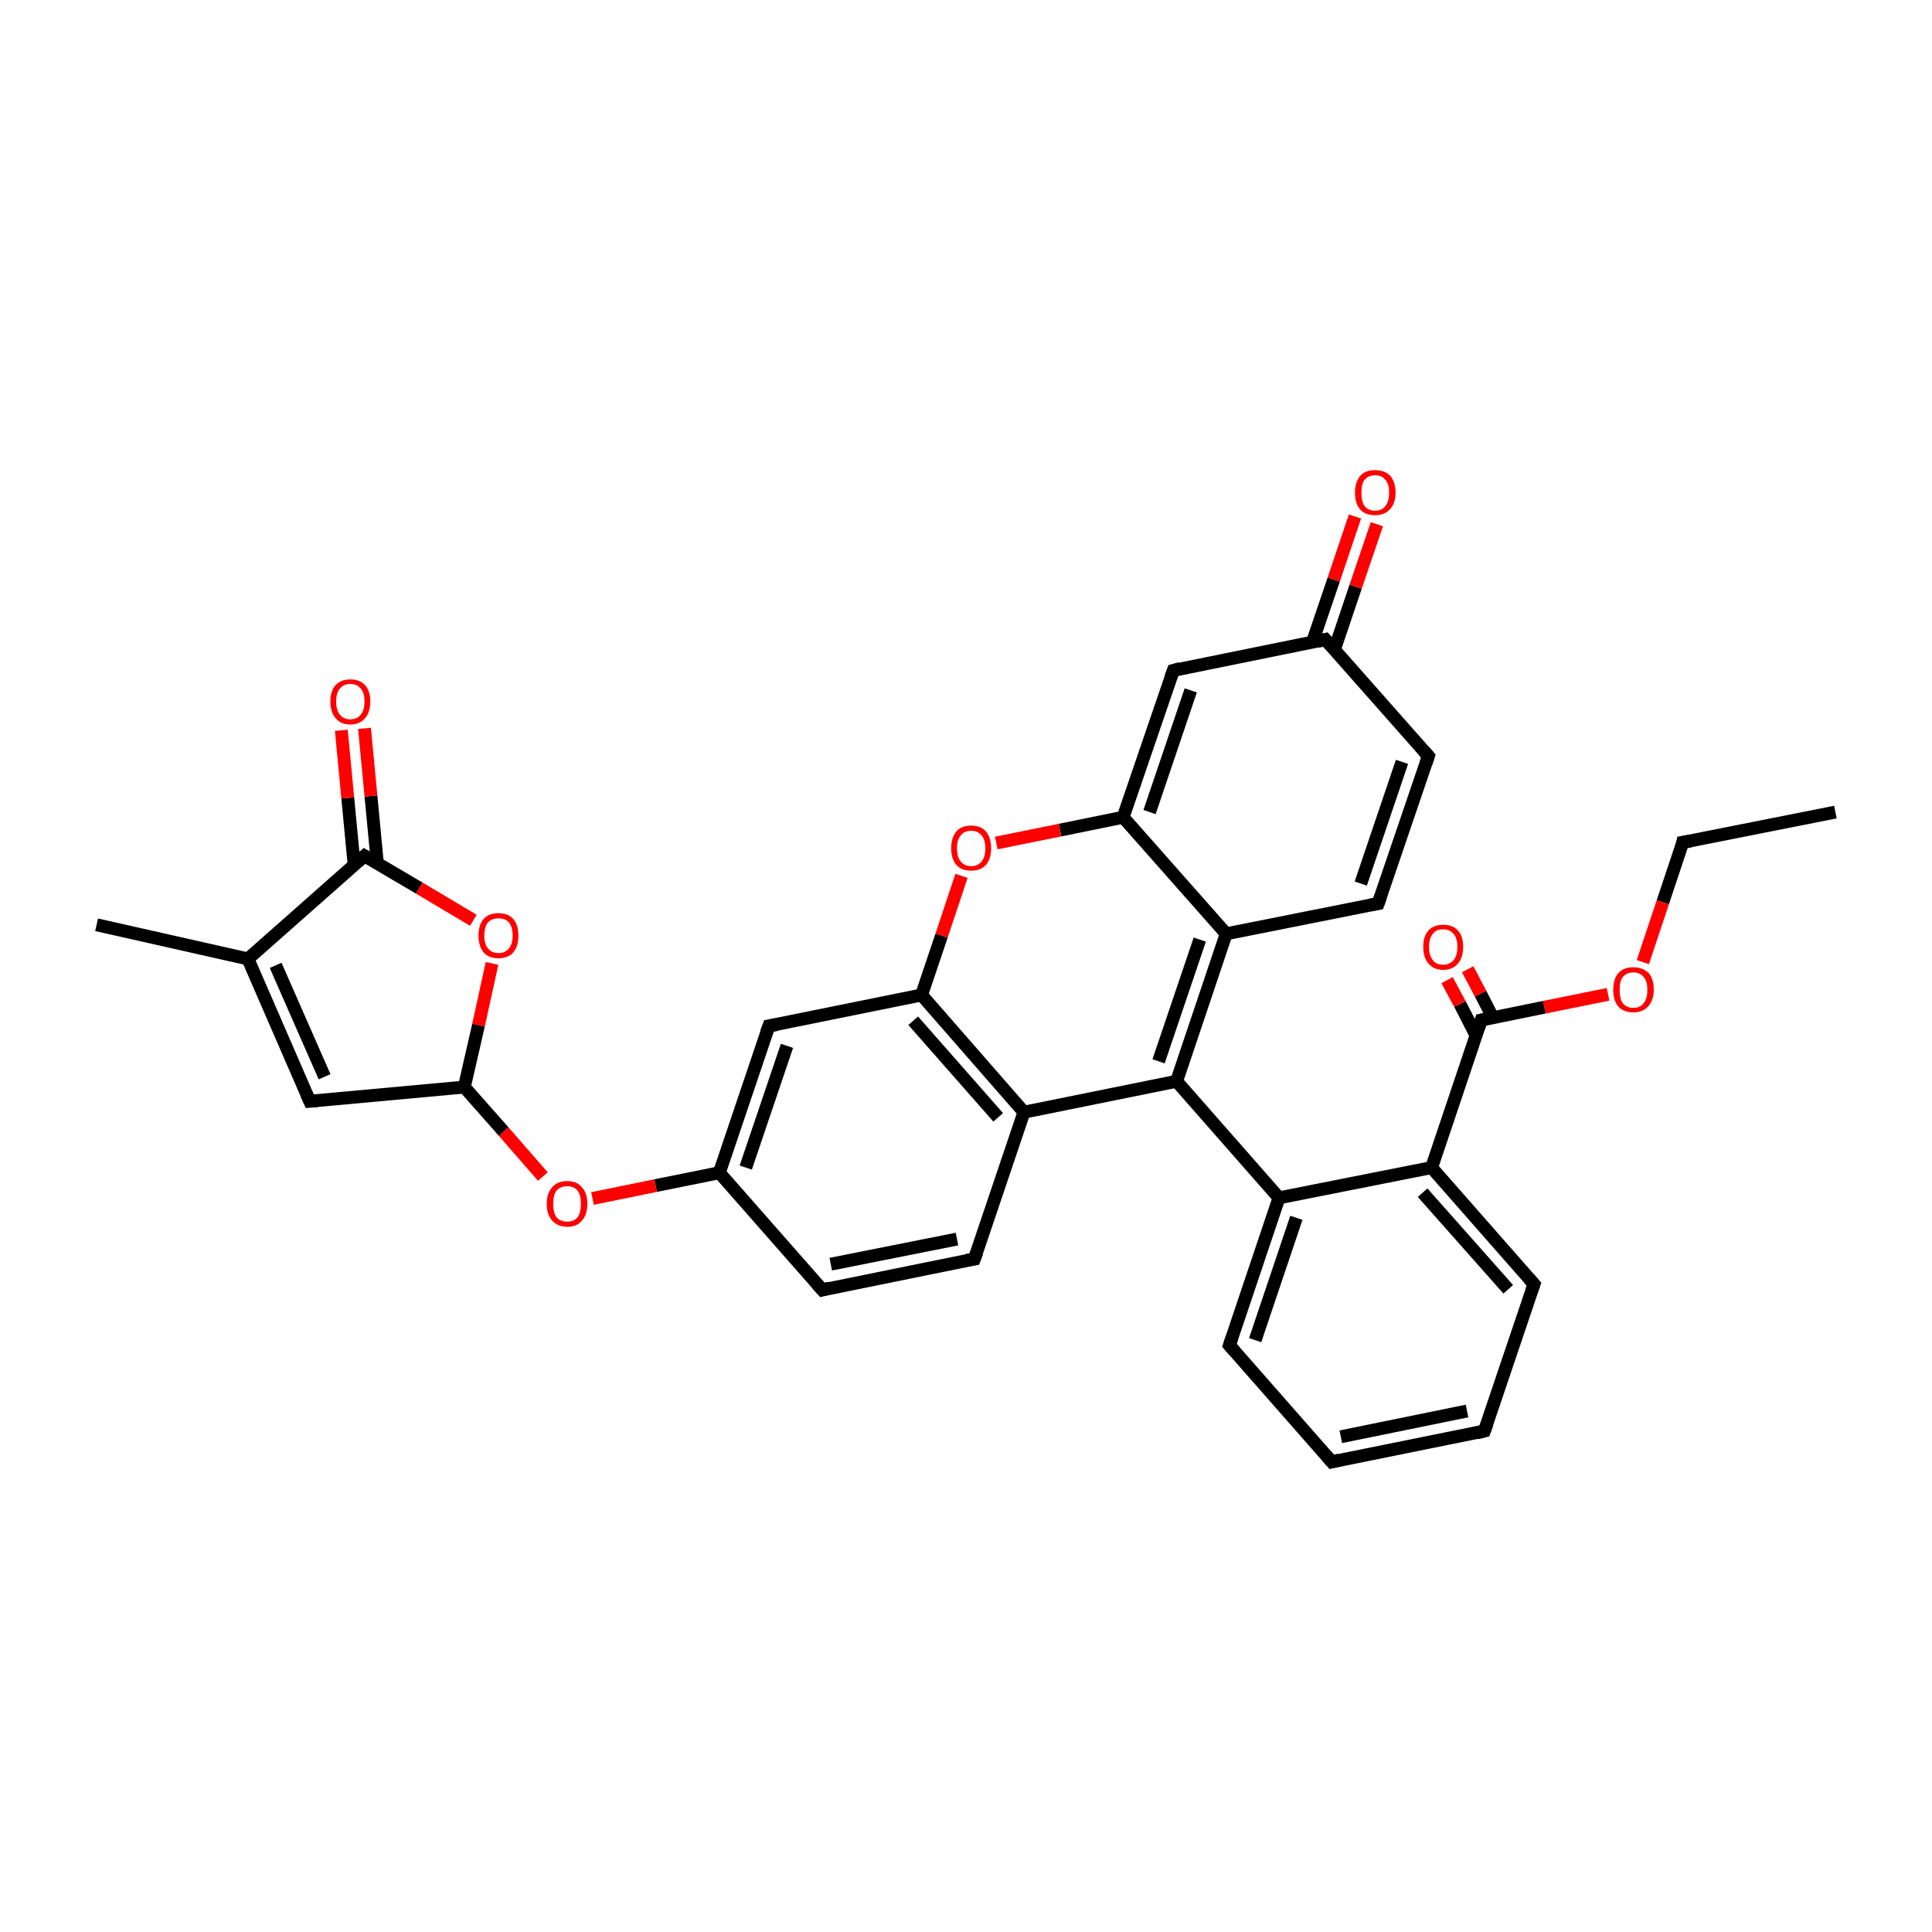 <?xml version='1.0' encoding='iso-8859-1'?>
<svg version='1.1' baseProfile='full'
              xmlns='http://www.w3.org/2000/svg'
                      xmlns:rdkit='http://www.rdkit.org/xml'
                      xmlns:xlink='http://www.w3.org/1999/xlink'
                  xml:space='preserve'
width='300px' height='300px' viewBox='0 0 300 300'>
<!-- END OF HEADER -->
<rect style='opacity:1.0;fill:none;stroke:none' width='300.0' height='300.0' x='0.0' y='0.0'> </rect>
<path class='bond-0 atom-0 atom-1' d='M 285.0,126.1 L 261.3,130.8' style='fill:none;fill-rule:evenodd;stroke:#000000;stroke-width:2.0px;stroke-linecap:butt;stroke-linejoin:miter;stroke-opacity:1' />
<path class='bond-1 atom-1 atom-2' d='M 261.3,130.8 L 258.2,140.1' style='fill:none;fill-rule:evenodd;stroke:#000000;stroke-width:2.0px;stroke-linecap:butt;stroke-linejoin:miter;stroke-opacity:1' />
<path class='bond-1 atom-1 atom-2' d='M 258.2,140.1 L 255.1,149.4' style='fill:none;fill-rule:evenodd;stroke:#FF0000;stroke-width:2.0px;stroke-linecap:butt;stroke-linejoin:miter;stroke-opacity:1' />
<path class='bond-2 atom-2 atom-3' d='M 249.7,154.4 L 239.8,156.4' style='fill:none;fill-rule:evenodd;stroke:#FF0000;stroke-width:2.0px;stroke-linecap:butt;stroke-linejoin:miter;stroke-opacity:1' />
<path class='bond-2 atom-2 atom-3' d='M 239.8,156.4 L 230.0,158.4' style='fill:none;fill-rule:evenodd;stroke:#000000;stroke-width:2.0px;stroke-linecap:butt;stroke-linejoin:miter;stroke-opacity:1' />
<path class='bond-3 atom-3 atom-4' d='M 231.8,158.0 L 229.9,154.3' style='fill:none;fill-rule:evenodd;stroke:#000000;stroke-width:2.0px;stroke-linecap:butt;stroke-linejoin:miter;stroke-opacity:1' />
<path class='bond-3 atom-3 atom-4' d='M 229.9,154.3 L 227.9,150.5' style='fill:none;fill-rule:evenodd;stroke:#FF0000;stroke-width:2.0px;stroke-linecap:butt;stroke-linejoin:miter;stroke-opacity:1' />
<path class='bond-3 atom-3 atom-4' d='M 229.2,160.8 L 226.7,155.9' style='fill:none;fill-rule:evenodd;stroke:#000000;stroke-width:2.0px;stroke-linecap:butt;stroke-linejoin:miter;stroke-opacity:1' />
<path class='bond-3 atom-3 atom-4' d='M 226.7,155.9 L 224.7,152.2' style='fill:none;fill-rule:evenodd;stroke:#FF0000;stroke-width:2.0px;stroke-linecap:butt;stroke-linejoin:miter;stroke-opacity:1' />
<path class='bond-4 atom-3 atom-5' d='M 230.0,158.4 L 222.3,181.3' style='fill:none;fill-rule:evenodd;stroke:#000000;stroke-width:2.0px;stroke-linecap:butt;stroke-linejoin:miter;stroke-opacity:1' />
<path class='bond-5 atom-5 atom-6' d='M 222.3,181.3 L 238.2,199.4' style='fill:none;fill-rule:evenodd;stroke:#000000;stroke-width:2.0px;stroke-linecap:butt;stroke-linejoin:miter;stroke-opacity:1' />
<path class='bond-5 atom-5 atom-6' d='M 220.9,185.2 L 234.2,200.2' style='fill:none;fill-rule:evenodd;stroke:#000000;stroke-width:2.0px;stroke-linecap:butt;stroke-linejoin:miter;stroke-opacity:1' />
<path class='bond-6 atom-6 atom-7' d='M 238.2,199.4 L 230.5,222.2' style='fill:none;fill-rule:evenodd;stroke:#000000;stroke-width:2.0px;stroke-linecap:butt;stroke-linejoin:miter;stroke-opacity:1' />
<path class='bond-7 atom-7 atom-8' d='M 230.5,222.2 L 206.8,227.0' style='fill:none;fill-rule:evenodd;stroke:#000000;stroke-width:2.0px;stroke-linecap:butt;stroke-linejoin:miter;stroke-opacity:1' />
<path class='bond-7 atom-7 atom-8' d='M 227.8,219.1 L 208.2,223.1' style='fill:none;fill-rule:evenodd;stroke:#000000;stroke-width:2.0px;stroke-linecap:butt;stroke-linejoin:miter;stroke-opacity:1' />
<path class='bond-8 atom-8 atom-9' d='M 206.8,227.0 L 190.9,208.9' style='fill:none;fill-rule:evenodd;stroke:#000000;stroke-width:2.0px;stroke-linecap:butt;stroke-linejoin:miter;stroke-opacity:1' />
<path class='bond-9 atom-9 atom-10' d='M 190.9,208.9 L 198.6,186.0' style='fill:none;fill-rule:evenodd;stroke:#000000;stroke-width:2.0px;stroke-linecap:butt;stroke-linejoin:miter;stroke-opacity:1' />
<path class='bond-9 atom-9 atom-10' d='M 194.9,208.1 L 201.3,189.1' style='fill:none;fill-rule:evenodd;stroke:#000000;stroke-width:2.0px;stroke-linecap:butt;stroke-linejoin:miter;stroke-opacity:1' />
<path class='bond-10 atom-10 atom-11' d='M 198.6,186.0 L 182.7,167.9' style='fill:none;fill-rule:evenodd;stroke:#000000;stroke-width:2.0px;stroke-linecap:butt;stroke-linejoin:miter;stroke-opacity:1' />
<path class='bond-11 atom-11 atom-12' d='M 182.7,167.9 L 190.4,145.0' style='fill:none;fill-rule:evenodd;stroke:#000000;stroke-width:2.0px;stroke-linecap:butt;stroke-linejoin:miter;stroke-opacity:1' />
<path class='bond-11 atom-11 atom-12' d='M 179.9,164.8 L 186.3,145.9' style='fill:none;fill-rule:evenodd;stroke:#000000;stroke-width:2.0px;stroke-linecap:butt;stroke-linejoin:miter;stroke-opacity:1' />
<path class='bond-12 atom-12 atom-13' d='M 190.4,145.0 L 214.0,140.3' style='fill:none;fill-rule:evenodd;stroke:#000000;stroke-width:2.0px;stroke-linecap:butt;stroke-linejoin:miter;stroke-opacity:1' />
<path class='bond-13 atom-13 atom-14' d='M 214.0,140.3 L 221.8,117.4' style='fill:none;fill-rule:evenodd;stroke:#000000;stroke-width:2.0px;stroke-linecap:butt;stroke-linejoin:miter;stroke-opacity:1' />
<path class='bond-13 atom-13 atom-14' d='M 211.3,137.2 L 217.7,118.3' style='fill:none;fill-rule:evenodd;stroke:#000000;stroke-width:2.0px;stroke-linecap:butt;stroke-linejoin:miter;stroke-opacity:1' />
<path class='bond-14 atom-14 atom-15' d='M 221.8,117.4 L 205.8,99.3' style='fill:none;fill-rule:evenodd;stroke:#000000;stroke-width:2.0px;stroke-linecap:butt;stroke-linejoin:miter;stroke-opacity:1' />
<path class='bond-15 atom-15 atom-16' d='M 207.2,100.9 L 210.5,91.1' style='fill:none;fill-rule:evenodd;stroke:#000000;stroke-width:2.0px;stroke-linecap:butt;stroke-linejoin:miter;stroke-opacity:1' />
<path class='bond-15 atom-15 atom-16' d='M 210.5,91.1 L 213.8,81.4' style='fill:none;fill-rule:evenodd;stroke:#FF0000;stroke-width:2.0px;stroke-linecap:butt;stroke-linejoin:miter;stroke-opacity:1' />
<path class='bond-15 atom-15 atom-16' d='M 203.8,99.7 L 207.1,90.0' style='fill:none;fill-rule:evenodd;stroke:#000000;stroke-width:2.0px;stroke-linecap:butt;stroke-linejoin:miter;stroke-opacity:1' />
<path class='bond-15 atom-15 atom-16' d='M 207.1,90.0 L 210.4,80.2' style='fill:none;fill-rule:evenodd;stroke:#FF0000;stroke-width:2.0px;stroke-linecap:butt;stroke-linejoin:miter;stroke-opacity:1' />
<path class='bond-16 atom-15 atom-17' d='M 205.8,99.3 L 182.2,104.1' style='fill:none;fill-rule:evenodd;stroke:#000000;stroke-width:2.0px;stroke-linecap:butt;stroke-linejoin:miter;stroke-opacity:1' />
<path class='bond-17 atom-17 atom-18' d='M 182.2,104.1 L 174.4,126.9' style='fill:none;fill-rule:evenodd;stroke:#000000;stroke-width:2.0px;stroke-linecap:butt;stroke-linejoin:miter;stroke-opacity:1' />
<path class='bond-17 atom-17 atom-18' d='M 184.9,107.2 L 178.5,126.1' style='fill:none;fill-rule:evenodd;stroke:#000000;stroke-width:2.0px;stroke-linecap:butt;stroke-linejoin:miter;stroke-opacity:1' />
<path class='bond-18 atom-18 atom-19' d='M 174.4,126.9 L 164.6,128.9' style='fill:none;fill-rule:evenodd;stroke:#000000;stroke-width:2.0px;stroke-linecap:butt;stroke-linejoin:miter;stroke-opacity:1' />
<path class='bond-18 atom-18 atom-19' d='M 164.6,128.9 L 154.7,130.9' style='fill:none;fill-rule:evenodd;stroke:#FF0000;stroke-width:2.0px;stroke-linecap:butt;stroke-linejoin:miter;stroke-opacity:1' />
<path class='bond-19 atom-19 atom-20' d='M 149.3,136.0 L 146.2,145.3' style='fill:none;fill-rule:evenodd;stroke:#FF0000;stroke-width:2.0px;stroke-linecap:butt;stroke-linejoin:miter;stroke-opacity:1' />
<path class='bond-19 atom-19 atom-20' d='M 146.2,145.3 L 143.1,154.5' style='fill:none;fill-rule:evenodd;stroke:#000000;stroke-width:2.0px;stroke-linecap:butt;stroke-linejoin:miter;stroke-opacity:1' />
<path class='bond-20 atom-20 atom-21' d='M 143.1,154.5 L 159.0,172.7' style='fill:none;fill-rule:evenodd;stroke:#000000;stroke-width:2.0px;stroke-linecap:butt;stroke-linejoin:miter;stroke-opacity:1' />
<path class='bond-20 atom-20 atom-21' d='M 141.8,158.5 L 155.0,173.5' style='fill:none;fill-rule:evenodd;stroke:#000000;stroke-width:2.0px;stroke-linecap:butt;stroke-linejoin:miter;stroke-opacity:1' />
<path class='bond-21 atom-21 atom-22' d='M 159.0,172.7 L 151.3,195.5' style='fill:none;fill-rule:evenodd;stroke:#000000;stroke-width:2.0px;stroke-linecap:butt;stroke-linejoin:miter;stroke-opacity:1' />
<path class='bond-22 atom-22 atom-23' d='M 151.3,195.5 L 127.7,200.3' style='fill:none;fill-rule:evenodd;stroke:#000000;stroke-width:2.0px;stroke-linecap:butt;stroke-linejoin:miter;stroke-opacity:1' />
<path class='bond-22 atom-22 atom-23' d='M 148.6,192.4 L 129.0,196.3' style='fill:none;fill-rule:evenodd;stroke:#000000;stroke-width:2.0px;stroke-linecap:butt;stroke-linejoin:miter;stroke-opacity:1' />
<path class='bond-23 atom-23 atom-24' d='M 127.7,200.3 L 111.7,182.1' style='fill:none;fill-rule:evenodd;stroke:#000000;stroke-width:2.0px;stroke-linecap:butt;stroke-linejoin:miter;stroke-opacity:1' />
<path class='bond-24 atom-24 atom-25' d='M 111.7,182.1 L 119.4,159.3' style='fill:none;fill-rule:evenodd;stroke:#000000;stroke-width:2.0px;stroke-linecap:butt;stroke-linejoin:miter;stroke-opacity:1' />
<path class='bond-24 atom-24 atom-25' d='M 115.8,181.3 L 122.2,162.4' style='fill:none;fill-rule:evenodd;stroke:#000000;stroke-width:2.0px;stroke-linecap:butt;stroke-linejoin:miter;stroke-opacity:1' />
<path class='bond-25 atom-24 atom-26' d='M 111.7,182.1 L 101.8,184.1' style='fill:none;fill-rule:evenodd;stroke:#000000;stroke-width:2.0px;stroke-linecap:butt;stroke-linejoin:miter;stroke-opacity:1' />
<path class='bond-25 atom-24 atom-26' d='M 101.8,184.1 L 92.0,186.1' style='fill:none;fill-rule:evenodd;stroke:#FF0000;stroke-width:2.0px;stroke-linecap:butt;stroke-linejoin:miter;stroke-opacity:1' />
<path class='bond-26 atom-26 atom-27' d='M 84.3,182.7 L 78.2,175.7' style='fill:none;fill-rule:evenodd;stroke:#FF0000;stroke-width:2.0px;stroke-linecap:butt;stroke-linejoin:miter;stroke-opacity:1' />
<path class='bond-26 atom-26 atom-27' d='M 78.2,175.7 L 72.1,168.8' style='fill:none;fill-rule:evenodd;stroke:#000000;stroke-width:2.0px;stroke-linecap:butt;stroke-linejoin:miter;stroke-opacity:1' />
<path class='bond-27 atom-27 atom-28' d='M 72.1,168.8 L 48.1,171.0' style='fill:none;fill-rule:evenodd;stroke:#000000;stroke-width:2.0px;stroke-linecap:butt;stroke-linejoin:miter;stroke-opacity:1' />
<path class='bond-28 atom-28 atom-29' d='M 48.1,171.0 L 38.5,148.9' style='fill:none;fill-rule:evenodd;stroke:#000000;stroke-width:2.0px;stroke-linecap:butt;stroke-linejoin:miter;stroke-opacity:1' />
<path class='bond-28 atom-28 atom-29' d='M 50.4,167.2 L 42.8,149.9' style='fill:none;fill-rule:evenodd;stroke:#000000;stroke-width:2.0px;stroke-linecap:butt;stroke-linejoin:miter;stroke-opacity:1' />
<path class='bond-29 atom-29 atom-30' d='M 38.5,148.9 L 56.6,132.9' style='fill:none;fill-rule:evenodd;stroke:#000000;stroke-width:2.0px;stroke-linecap:butt;stroke-linejoin:miter;stroke-opacity:1' />
<path class='bond-30 atom-30 atom-31' d='M 58.6,134.1 L 57.6,123.6' style='fill:none;fill-rule:evenodd;stroke:#000000;stroke-width:2.0px;stroke-linecap:butt;stroke-linejoin:miter;stroke-opacity:1' />
<path class='bond-30 atom-30 atom-31' d='M 57.6,123.6 L 56.6,113.1' style='fill:none;fill-rule:evenodd;stroke:#FF0000;stroke-width:2.0px;stroke-linecap:butt;stroke-linejoin:miter;stroke-opacity:1' />
<path class='bond-30 atom-30 atom-31' d='M 55.0,134.4 L 54.0,123.9' style='fill:none;fill-rule:evenodd;stroke:#000000;stroke-width:2.0px;stroke-linecap:butt;stroke-linejoin:miter;stroke-opacity:1' />
<path class='bond-30 atom-30 atom-31' d='M 54.0,123.9 L 53.0,113.4' style='fill:none;fill-rule:evenodd;stroke:#FF0000;stroke-width:2.0px;stroke-linecap:butt;stroke-linejoin:miter;stroke-opacity:1' />
<path class='bond-31 atom-30 atom-32' d='M 56.6,132.9 L 65.1,137.9' style='fill:none;fill-rule:evenodd;stroke:#000000;stroke-width:2.0px;stroke-linecap:butt;stroke-linejoin:miter;stroke-opacity:1' />
<path class='bond-31 atom-30 atom-32' d='M 65.1,137.9 L 73.5,142.9' style='fill:none;fill-rule:evenodd;stroke:#FF0000;stroke-width:2.0px;stroke-linecap:butt;stroke-linejoin:miter;stroke-opacity:1' />
<path class='bond-32 atom-29 atom-33' d='M 38.5,148.9 L 15.0,143.6' style='fill:none;fill-rule:evenodd;stroke:#000000;stroke-width:2.0px;stroke-linecap:butt;stroke-linejoin:miter;stroke-opacity:1' />
<path class='bond-33 atom-10 atom-5' d='M 198.6,186.0 L 222.3,181.3' style='fill:none;fill-rule:evenodd;stroke:#000000;stroke-width:2.0px;stroke-linecap:butt;stroke-linejoin:miter;stroke-opacity:1' />
<path class='bond-34 atom-21 atom-11' d='M 159.0,172.7 L 182.7,167.9' style='fill:none;fill-rule:evenodd;stroke:#000000;stroke-width:2.0px;stroke-linecap:butt;stroke-linejoin:miter;stroke-opacity:1' />
<path class='bond-35 atom-18 atom-12' d='M 174.4,126.9 L 190.4,145.0' style='fill:none;fill-rule:evenodd;stroke:#000000;stroke-width:2.0px;stroke-linecap:butt;stroke-linejoin:miter;stroke-opacity:1' />
<path class='bond-36 atom-25 atom-20' d='M 119.4,159.3 L 143.1,154.5' style='fill:none;fill-rule:evenodd;stroke:#000000;stroke-width:2.0px;stroke-linecap:butt;stroke-linejoin:miter;stroke-opacity:1' />
<path class='bond-37 atom-32 atom-27' d='M 76.4,149.6 L 74.3,159.2' style='fill:none;fill-rule:evenodd;stroke:#FF0000;stroke-width:2.0px;stroke-linecap:butt;stroke-linejoin:miter;stroke-opacity:1' />
<path class='bond-37 atom-32 atom-27' d='M 74.3,159.2 L 72.1,168.8' style='fill:none;fill-rule:evenodd;stroke:#000000;stroke-width:2.0px;stroke-linecap:butt;stroke-linejoin:miter;stroke-opacity:1' />
<path d='M 262.5,130.6 L 261.3,130.8 L 261.2,131.3' style='fill:none;stroke:#000000;stroke-width:2.0px;stroke-linecap:butt;stroke-linejoin:miter;stroke-miterlimit:10;stroke-opacity:1;' />
<path d='M 230.5,158.3 L 230.0,158.4 L 229.6,159.6' style='fill:none;stroke:#000000;stroke-width:2.0px;stroke-linecap:butt;stroke-linejoin:miter;stroke-miterlimit:10;stroke-opacity:1;' />
<path d='M 237.4,198.5 L 238.2,199.4 L 237.8,200.5' style='fill:none;stroke:#000000;stroke-width:2.0px;stroke-linecap:butt;stroke-linejoin:miter;stroke-miterlimit:10;stroke-opacity:1;' />
<path d='M 230.9,221.1 L 230.5,222.2 L 229.3,222.5' style='fill:none;stroke:#000000;stroke-width:2.0px;stroke-linecap:butt;stroke-linejoin:miter;stroke-miterlimit:10;stroke-opacity:1;' />
<path d='M 208.0,226.7 L 206.8,227.0 L 206.0,226.1' style='fill:none;stroke:#000000;stroke-width:2.0px;stroke-linecap:butt;stroke-linejoin:miter;stroke-miterlimit:10;stroke-opacity:1;' />
<path d='M 191.7,209.8 L 190.9,208.9 L 191.3,207.7' style='fill:none;stroke:#000000;stroke-width:2.0px;stroke-linecap:butt;stroke-linejoin:miter;stroke-miterlimit:10;stroke-opacity:1;' />
<path d='M 212.9,140.5 L 214.0,140.3 L 214.4,139.2' style='fill:none;stroke:#000000;stroke-width:2.0px;stroke-linecap:butt;stroke-linejoin:miter;stroke-miterlimit:10;stroke-opacity:1;' />
<path d='M 221.4,118.6 L 221.8,117.4 L 221.0,116.5' style='fill:none;stroke:#000000;stroke-width:2.0px;stroke-linecap:butt;stroke-linejoin:miter;stroke-miterlimit:10;stroke-opacity:1;' />
<path d='M 206.6,100.2 L 205.8,99.3 L 204.6,99.6' style='fill:none;stroke:#000000;stroke-width:2.0px;stroke-linecap:butt;stroke-linejoin:miter;stroke-miterlimit:10;stroke-opacity:1;' />
<path d='M 183.3,103.8 L 182.2,104.1 L 181.8,105.2' style='fill:none;stroke:#000000;stroke-width:2.0px;stroke-linecap:butt;stroke-linejoin:miter;stroke-miterlimit:10;stroke-opacity:1;' />
<path d='M 151.7,194.4 L 151.3,195.5 L 150.1,195.7' style='fill:none;stroke:#000000;stroke-width:2.0px;stroke-linecap:butt;stroke-linejoin:miter;stroke-miterlimit:10;stroke-opacity:1;' />
<path d='M 128.8,200.0 L 127.7,200.3 L 126.9,199.4' style='fill:none;stroke:#000000;stroke-width:2.0px;stroke-linecap:butt;stroke-linejoin:miter;stroke-miterlimit:10;stroke-opacity:1;' />
<path d='M 119.0,160.4 L 119.4,159.3 L 120.6,159.1' style='fill:none;stroke:#000000;stroke-width:2.0px;stroke-linecap:butt;stroke-linejoin:miter;stroke-miterlimit:10;stroke-opacity:1;' />
<path d='M 49.3,170.9 L 48.1,171.0 L 47.6,169.9' style='fill:none;stroke:#000000;stroke-width:2.0px;stroke-linecap:butt;stroke-linejoin:miter;stroke-miterlimit:10;stroke-opacity:1;' />
<path d='M 55.7,133.7 L 56.6,132.9 L 57.1,133.2' style='fill:none;stroke:#000000;stroke-width:2.0px;stroke-linecap:butt;stroke-linejoin:miter;stroke-miterlimit:10;stroke-opacity:1;' />
<path class='atom-2' d='M 250.5 153.7
Q 250.5 152.0, 251.3 151.1
Q 252.1 150.2, 253.6 150.2
Q 255.1 150.2, 256.0 151.1
Q 256.8 152.0, 256.8 153.7
Q 256.8 155.3, 255.9 156.3
Q 255.1 157.2, 253.6 157.2
Q 252.1 157.2, 251.3 156.3
Q 250.5 155.4, 250.5 153.7
M 253.6 156.5
Q 254.7 156.5, 255.2 155.8
Q 255.8 155.1, 255.8 153.7
Q 255.8 152.3, 255.2 151.7
Q 254.7 151.0, 253.6 151.0
Q 252.6 151.0, 252.0 151.7
Q 251.5 152.3, 251.5 153.7
Q 251.5 155.1, 252.0 155.8
Q 252.6 156.5, 253.6 156.5
' fill='#FF0000'/>
<path class='atom-4' d='M 221.0 147.0
Q 221.0 145.4, 221.8 144.5
Q 222.6 143.6, 224.1 143.6
Q 225.6 143.6, 226.4 144.5
Q 227.2 145.4, 227.2 147.0
Q 227.2 148.7, 226.4 149.6
Q 225.6 150.6, 224.1 150.6
Q 222.6 150.6, 221.8 149.6
Q 221.0 148.7, 221.0 147.0
M 224.1 149.8
Q 225.1 149.8, 225.7 149.1
Q 226.3 148.4, 226.3 147.0
Q 226.3 145.7, 225.7 145.0
Q 225.1 144.3, 224.1 144.3
Q 223.0 144.3, 222.5 145.0
Q 221.9 145.7, 221.9 147.0
Q 221.9 148.4, 222.5 149.1
Q 223.0 149.8, 224.1 149.8
' fill='#FF0000'/>
<path class='atom-16' d='M 210.4 76.5
Q 210.4 74.9, 211.2 73.9
Q 212.0 73.0, 213.5 73.0
Q 215.0 73.0, 215.9 73.9
Q 216.7 74.9, 216.7 76.5
Q 216.7 78.2, 215.8 79.1
Q 215.0 80.0, 213.5 80.0
Q 212.0 80.0, 211.2 79.1
Q 210.4 78.2, 210.4 76.5
M 213.5 79.3
Q 214.6 79.3, 215.1 78.6
Q 215.7 77.9, 215.7 76.5
Q 215.7 75.1, 215.1 74.5
Q 214.6 73.8, 213.5 73.8
Q 212.5 73.8, 211.9 74.5
Q 211.4 75.1, 211.4 76.5
Q 211.4 77.9, 211.9 78.6
Q 212.5 79.3, 213.5 79.3
' fill='#FF0000'/>
<path class='atom-19' d='M 147.7 131.7
Q 147.7 130.1, 148.5 129.1
Q 149.3 128.2, 150.8 128.2
Q 152.3 128.2, 153.1 129.1
Q 153.9 130.1, 153.9 131.7
Q 153.9 133.4, 153.1 134.3
Q 152.3 135.2, 150.8 135.2
Q 149.3 135.2, 148.5 134.3
Q 147.7 133.4, 147.7 131.7
M 150.8 134.5
Q 151.8 134.5, 152.4 133.8
Q 153.0 133.1, 153.0 131.7
Q 153.0 130.4, 152.4 129.7
Q 151.8 129.0, 150.8 129.0
Q 149.8 129.0, 149.2 129.7
Q 148.6 130.4, 148.6 131.7
Q 148.6 133.1, 149.2 133.8
Q 149.8 134.5, 150.8 134.5
' fill='#FF0000'/>
<path class='atom-26' d='M 84.9 186.9
Q 84.9 185.3, 85.7 184.4
Q 86.5 183.4, 88.1 183.4
Q 89.6 183.4, 90.4 184.4
Q 91.2 185.3, 91.2 186.9
Q 91.2 188.6, 90.4 189.5
Q 89.6 190.5, 88.1 190.5
Q 86.6 190.5, 85.7 189.5
Q 84.9 188.6, 84.9 186.9
M 88.1 189.7
Q 89.1 189.7, 89.7 189.0
Q 90.2 188.3, 90.2 186.9
Q 90.2 185.6, 89.7 184.9
Q 89.1 184.2, 88.1 184.2
Q 87.0 184.2, 86.4 184.9
Q 85.9 185.6, 85.9 186.9
Q 85.9 188.3, 86.4 189.0
Q 87.0 189.7, 88.1 189.7
' fill='#FF0000'/>
<path class='atom-31' d='M 51.3 108.9
Q 51.3 107.3, 52.1 106.4
Q 52.9 105.5, 54.4 105.5
Q 55.9 105.5, 56.7 106.4
Q 57.5 107.3, 57.5 108.9
Q 57.5 110.6, 56.7 111.5
Q 55.9 112.5, 54.4 112.5
Q 52.9 112.5, 52.1 111.5
Q 51.3 110.6, 51.3 108.9
M 54.4 111.7
Q 55.4 111.7, 56.0 111.0
Q 56.6 110.3, 56.6 108.9
Q 56.6 107.6, 56.0 106.9
Q 55.4 106.2, 54.4 106.2
Q 53.4 106.2, 52.8 106.9
Q 52.2 107.6, 52.2 108.9
Q 52.2 110.3, 52.8 111.0
Q 53.4 111.7, 54.4 111.7
' fill='#FF0000'/>
<path class='atom-32' d='M 74.3 145.3
Q 74.3 143.6, 75.1 142.7
Q 75.9 141.8, 77.4 141.8
Q 78.9 141.8, 79.7 142.7
Q 80.5 143.6, 80.5 145.3
Q 80.5 146.9, 79.7 147.9
Q 78.9 148.8, 77.4 148.8
Q 75.9 148.8, 75.1 147.9
Q 74.3 146.9, 74.3 145.3
M 77.4 148.0
Q 78.4 148.0, 79.0 147.3
Q 79.6 146.6, 79.6 145.3
Q 79.6 143.9, 79.0 143.2
Q 78.4 142.6, 77.4 142.6
Q 76.4 142.6, 75.8 143.2
Q 75.2 143.9, 75.2 145.3
Q 75.2 146.6, 75.8 147.3
Q 76.4 148.0, 77.4 148.0
' fill='#FF0000'/>
</svg>
